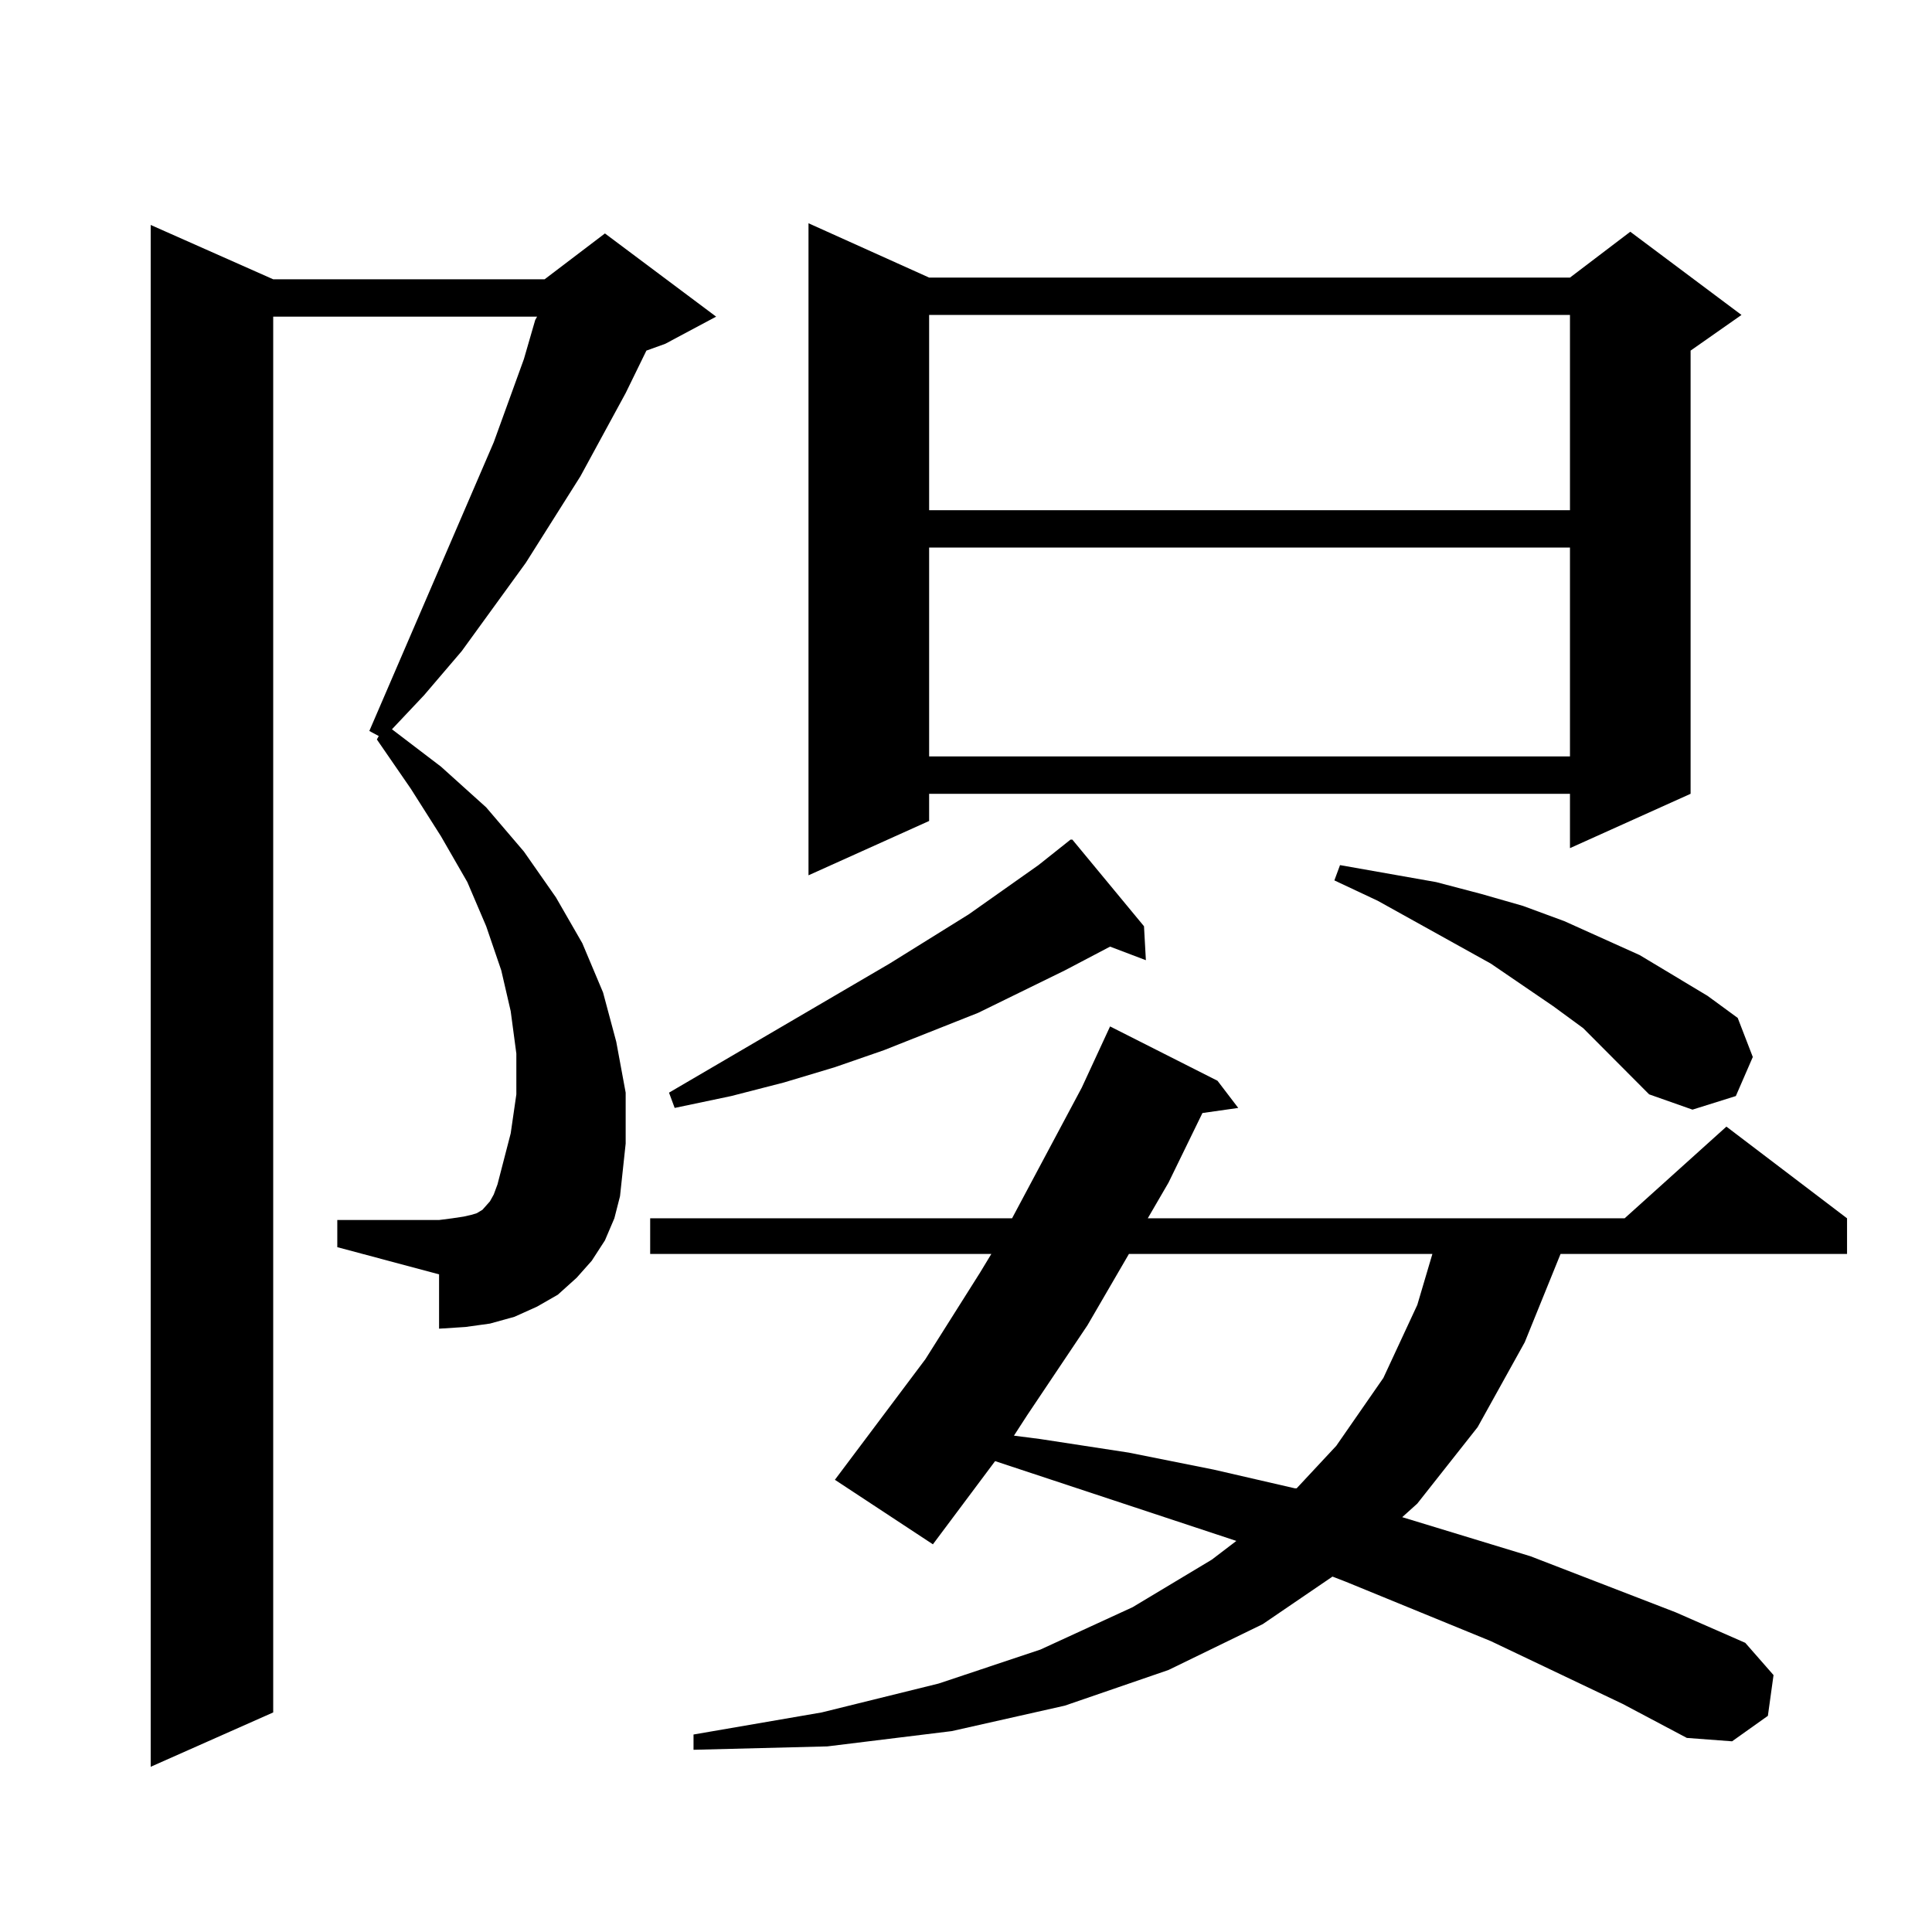 <?xml version="1.0" encoding="utf-8"?>
<!-- Generator: Adobe Illustrator 16.0.0, SVG Export Plug-In . SVG Version: 6.00 Build 0)  -->
<!DOCTYPE svg PUBLIC "-//W3C//DTD SVG 1.1//EN" "http://www.w3.org/Graphics/SVG/1.1/DTD/svg11.dtd">
<svg version="1.1" id="图层_1" xmlns="http://www.w3.org/2000/svg" xmlns:xlink="http://www.w3.org/1999/xlink" x="0px" y="0px"
	 width="1000px" height="1000px" viewBox="0 0 1000 1000" enable-background="new 0 0 1000 1000" xml:space="preserve">
<path d="M313.114,642.02l-6.829,10.547l-7.805,8.789l-9.756,8.789l-10.731,6.152l-11.707,5.273l-12.683,3.516l-12.683,1.758
	l-13.658,0.879v-28.125l-52.682-14.063v-14.063h52.682l6.829-0.879l5.854-0.879l3.902-0.879l2.927-0.879l2.927-1.758l3.902-4.395
	l1.951-3.516l1.951-5.273l6.829-26.367l2.927-20.215V545.34l-2.927-21.973l-4.878-21.094l-7.805-22.852l-9.756-22.852l-13.658-23.73
	l-15.609-24.609l-17.561-25.488l0.976-1.758l-4.878-2.637l64.389-149.414l15.609-43.066l5.854-20.215l0.976-1.758H141.411v722.461
	L77.998,914.48V116.434l63.413,28.125h140.484l31.219-23.73l57.56,43.066l-26.341,14.063l-9.756,3.516l-10.731,21.973
	l-23.414,43.066l-28.292,44.824l-33.17,45.703l-19.512,22.852l-16.585,17.578l25.365,19.336l23.414,21.094l19.512,22.852
	l16.585,23.73l13.658,23.73l10.731,25.488l6.829,25.488l4.878,26.367v26.367l-2.927,27.246l-2.927,11.426L313.114,642.02z
	 M839.931,881.961l-68.291-32.52l-75.12-30.762l-6.829-2.637l-36.097,24.609l-48.779,23.73l-53.657,18.457l-58.535,13.184
	l-64.389,7.91l-69.267,1.758v-7.91l66.34-11.426l60.486-14.941l52.682-17.578l47.804-21.973l40.975-24.609l12.683-9.668
	l-124.875-41.309l-32.194,43.066l-50.73-33.398l46.828-62.402l28.292-44.824l5.854-9.668H336.528v-18.457h187.313l36.097-67.676
	l14.634-31.641l55.608,28.125l10.731,14.063l-18.536,2.637l-17.561,36.035l-10.731,18.457h246.823l52.682-47.461l62.438,47.461
	v18.457H807.736L789.2,694.754l-24.39,43.945l-31.219,39.551l-7.805,7.031l66.34,20.215l75.12,29.004l36.097,15.82l14.634,16.699
	l-2.927,21.094l-18.536,13.184l-23.414-1.758L839.931,881.961z M592.132,479.422L593.107,497l-18.536-7.031l-23.414,12.305
	l-44.877,21.973l-48.779,19.336l-25.365,8.789l-26.341,7.91l-27.316,7.031l-29.268,6.152l-2.927-7.91l114.144-66.797l40.975-25.488
	l36.097-25.488l16.585-13.184h0.976L592.132,479.422z M480.915,143.68h331.699l31.219-23.73l57.56,43.066l-26.341,18.457v229.395
	l-62.438,28.125v-28.125H480.915v14.063l-62.438,28.125v-337.5L480.915,143.68z M480.915,163.016V264.09h331.699V163.016H480.915z
	 M480.915,283.426v108.105h331.699V283.426H480.915z M584.327,649.051l-21.463,36.914l-31.219,46.582l-6.829,10.547l13.658,1.758
	l45.853,7.031l43.901,8.789l41.95,9.668h0.976l20.487-21.973l24.39-35.156l17.561-37.793l7.805-26.367H584.327z M853.589,566.434
	l-34.146-34.277l-15.609-11.426l-32.194-21.973l-58.535-32.52l-22.438-10.547l2.927-7.91l49.755,8.789l23.414,6.152l21.463,6.152
	l21.463,7.91l39.023,17.578l35.121,21.094l15.609,11.426l7.805,20.215l-8.78,20.215l-22.438,7.031L853.589,566.434z"/>
</svg>
